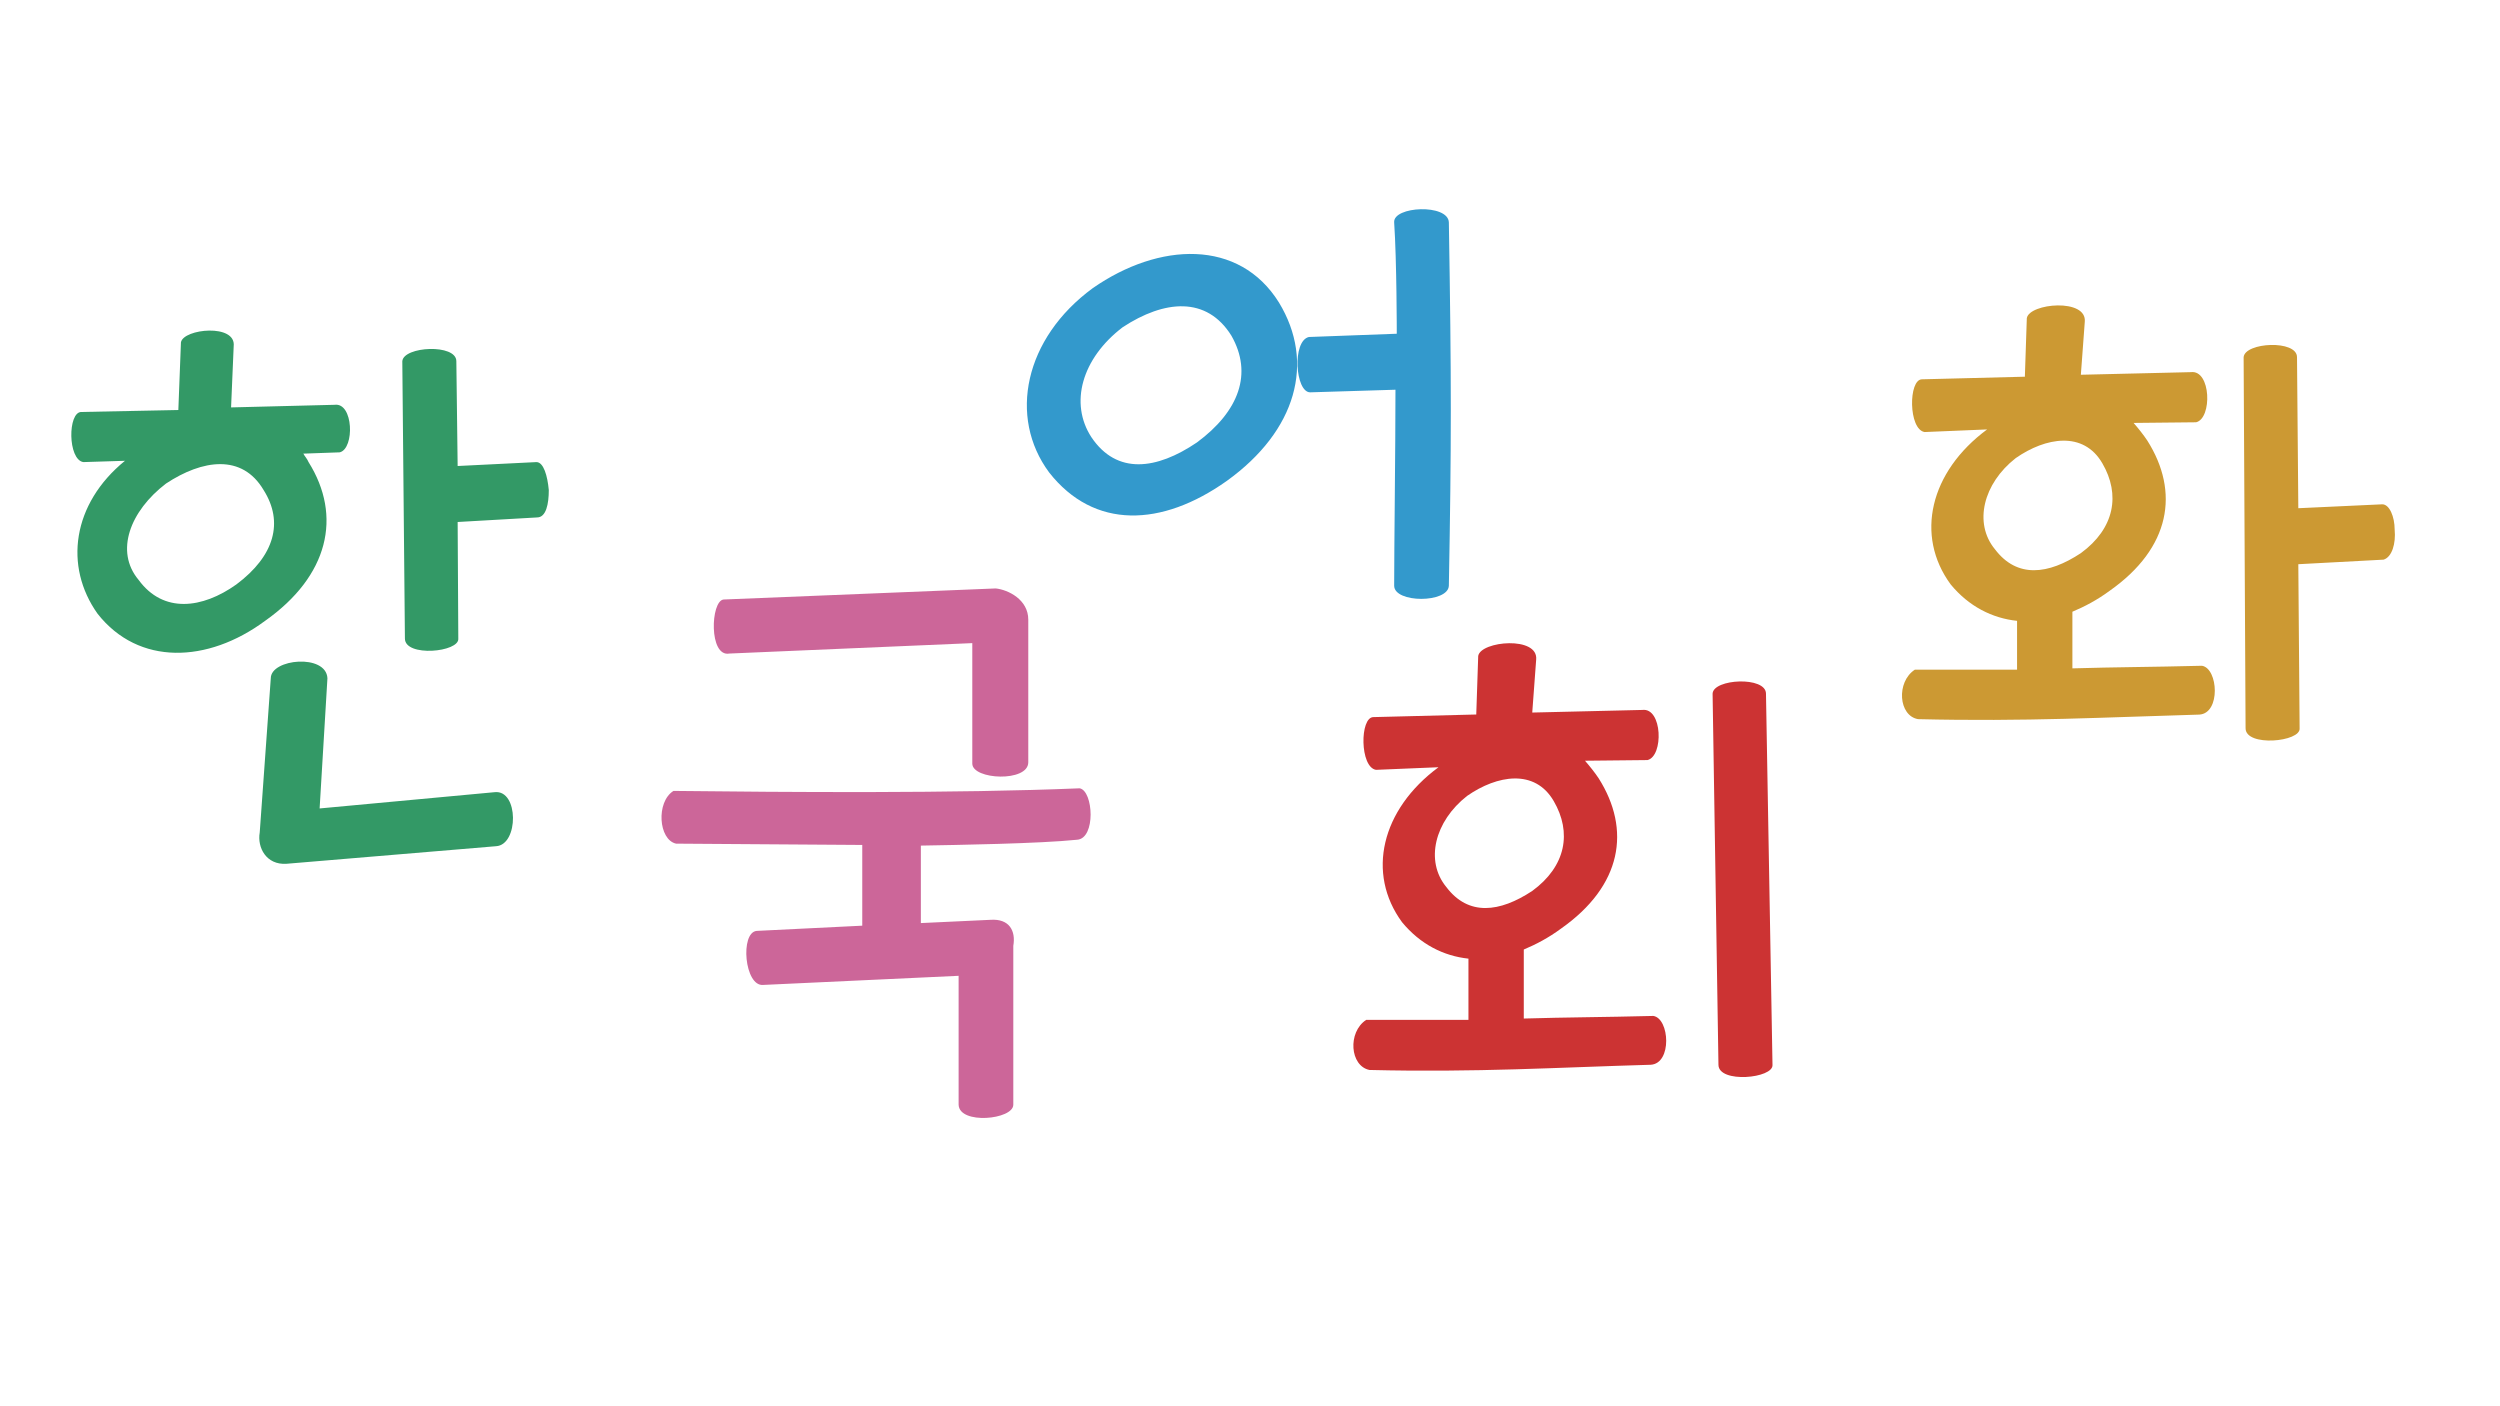 <?xml version="1.0" encoding="UTF-8"?><svg id="conversation" xmlns="http://www.w3.org/2000/svg" viewBox="0 0 1920 1080"><defs><style>.cls-1{fill:none;}.cls-2{fill:#39c;}.cls-3{fill:#396;}.cls-4{fill:#c33;}.cls-5{fill:#c69;}.cls-6{fill:#c93;}</style></defs><rect class="cls-1" x="-18.19" y="275.14" width="494.81" height="408.49"/><path class="cls-3" d="M138.97,262.89c2-10.5,42.5-14.5,40.5,3l-2,47,79.5-2c14.5-2,15.5,33.5,4,36.5l-28,1c1,2,3,4,4,6.5,26,41.5,15.5,87.5-33.5,122-44,32.5-97,34.5-128.5-5.5-26-36.5-19.5-84.5,21-117.5l-32,1c-12-2-12-38.5-1.5-38.5l74.5-1.5,2-52ZM106.47,445.39c19,26,49,22,75,3.5,29.5-22,36.5-48,21-72.5-16.5-28-47-23.5-75-5-27.5,21-39.5,52-21,74ZM207.97,520.89c0-15,42.5-19,43.5,0l-6,100,134.5-12.5c18.5-2,18.5,40.5,1,41.5l-161,13.5c-15.5,1-22.5-12.5-20.5-24l8.5-118.5ZM351.47,357.89l60.5-3c5.5,0,8.5,10.5,9.5,21.5,0,10.5-2,21-9,21l-61,3.5.5,89.5c1,10.5-41,14.5-41,0l-2-213c1-11.5,41.5-13.5,41.5,0l1,80.5Z"/><rect class="cls-1" x="389.64" y="417.89" width="576.66" height="476.06"/><path class="cls-5" d="M827.22,644.92c-29,3-92,4-120,4.5v59.5l53.5-2.5c14.5-1,19.5,8.5,17.5,20v122c0,11.5-41.5,15.5-42,0v-99l-150,7c-14.5,1.5-18-40.5-5-41.5l81-4v-62l-143-1c-13.5-3-15.5-32-2-40.5,88,1,216,2,312-2,10.5,2,12.5,38.5-2,39.5ZM789.72,585.42c0,15.5-43,13.5-43,1v-92.5l-186.5,8c-16,3-14.5-40.5-4.5-41.5l209-8.5c9.5,1,25,8.5,25,24v109.5Z"/><rect class="cls-1" x="940.19" y="472.71" width="576.66" height="476.06"/><path class="cls-4" d="M1135.27,503.74c2-11.5,46.5-15.5,44.5,3l-3,40.5,84.5-2c15.5-2,16.5,35.5,4,38.5l-48,.5c3.5,4,7.5,9,10.5,13.5,25,39.5,18,82.5-29,115.5-9.5,7-19,12-28.5,16v53c33.5-1,60.5-1,99.5-2,12.5,2,14.5,36.5-2,37.5-71,2-134,6-216,4-15-3-17-29-2.5-38.5h78.5v-47c-19-2-37-11-51-28-27.5-37.5-16-86.5,28-119l-48,2c-12.5-2-12.5-40.5-2-40.5l79-2,1.5-45ZM1110.77,681.24c17,22.5,41,19.5,66,3,26-19,30.5-45,16.5-69-14.5-25-43.5-20-66.5-4-25,19.5-32.5,50-16,70ZM1361.27,817.74c1,10.5-41.5,14.5-41.5,0l-4.5-285c.5-11.5,41-13.5,41,0l5,285Z"/><rect class="cls-1" x="677.64" y="109.78" width="576.66" height="476.06"/><path class="cls-2" d="M982.22,232.31c28,46,13.5,98.5-40,137-50,35.5-102,37.5-136.5-6.5-31.5-42.5-19-103,33.5-141.5,51-35.5,112.5-38,143,11ZM838.22,335.81c19.5,29,50,25,81,4,32.5-24,43-53,26.5-82-19-30.5-51.5-27.5-83.5-6.5-31.5,24-41,58.5-24,84.5ZM1070.72,449.81c0-29.5,1-106.5,1-150.5l-65.5,2c-11.5,0-14-39.5-1-42.5l67.5-2.5s0-56-2-85.5c-1-12.5,41.5-14.5,42,0,2,121,2,170,0,279-.5,13.5-42,13.5-42,0Z"/><rect class="cls-1" x="1361.52" y="213.28" width="576.66" height="476.06"/><path class="cls-6" d="M1556.6,244.31c2-11.5,46.5-15.5,44.5,3l-3,40.5,84.5-2c15.5-2,16.5,35.5,4,38.5l-48,.5c3.5,4,7.5,9,10.5,13.5,25,39.5,18,82.5-29,115.5-9.5,7-19,12-28.5,16v43.5c33.5-1,60.5-1,99.5-2,12.5,2,14.5,36.5-2,37.5-71,2-134,5.5-216,3.5-15-2.5-17-28.5-2.5-38h78.5v-37.5c-19-2-37-11-51-28-27.5-37.5-16-86.5,28-119l-48,2c-12.5-2-12.5-40.5-2-40.5l79-2,1.5-45ZM1532.1,421.81c17,22.5,41,19.5,66,3,26-19,30.5-45,16.5-69-14.5-25-43.5-20-66.5-4-25,19.5-32.5,50-16,70ZM1765.1,390.31l64.5-3c5.5,0,9.5,9.5,9.5,19.5,1,10.5-2,21-8.5,23l-65.5,3.5,1,126c1,10.5-41.5,14.5-41.5,0l-1.5-285c1-11.5,41-13.5,41,0l1,116Z"/></svg>